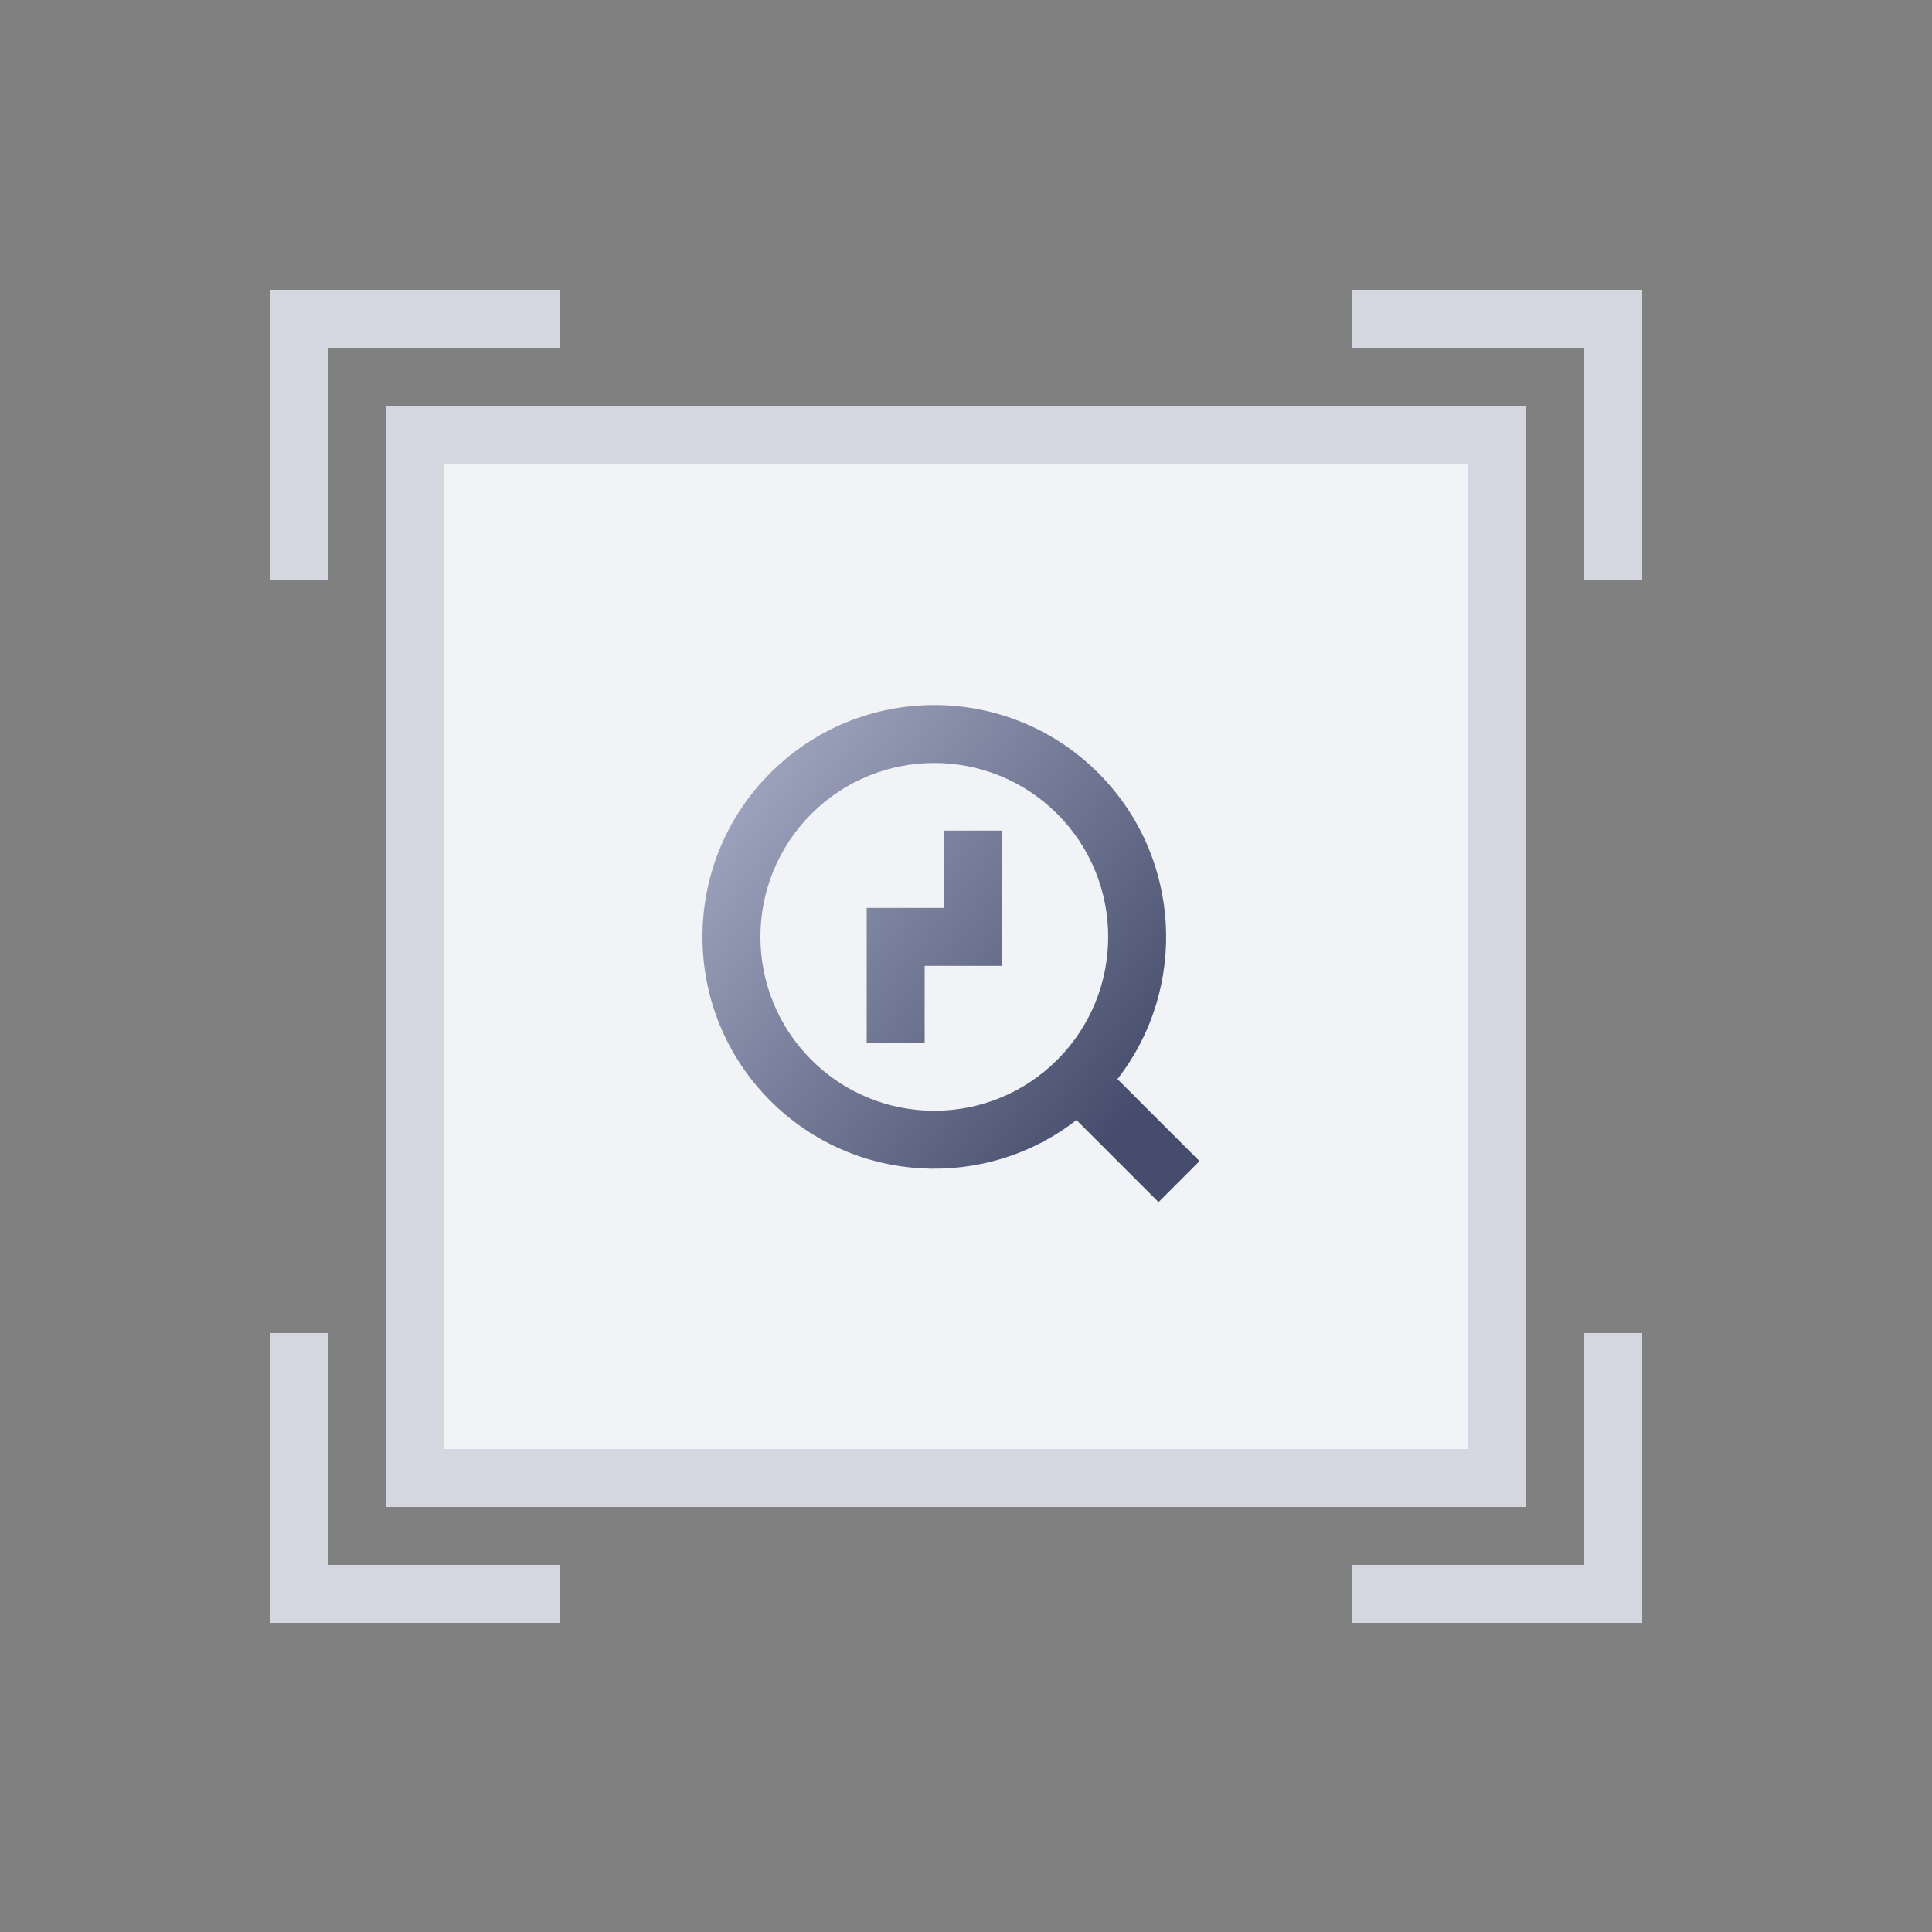 <?xml version="1.0" encoding="UTF-8"?>
<svg width="100px" height="100px" viewBox="0 0 100 100" version="1.1" xmlns="http://www.w3.org/2000/svg" xmlns:xlink="http://www.w3.org/1999/xlink">
    <rect x="0" y="0" width="100" height="100" fill="#808080" stroke="none"/>
    <!-- Generator: Sketch 61 (89581) - https://sketch.com -->
    <title>ic_precise1</title>
    <desc>Created with Sketch.</desc>
    <defs>
        <linearGradient x1="41.182%" y1="0%" x2="50%" y2="86.144%" id="linearGradient-1">
            <stop stop-color="#9CA2BB" offset="0%"></stop>
            <stop stop-color="#464D6C" offset="100%"></stop>
        </linearGradient>
    </defs>
    <g id="页面-1" stroke="none" stroke-width="1" fill="none" fill-rule="evenodd">
        <g id="产品页_Finder1" transform="translate(-284, -2090)">
            <g id="优势" transform="translate(-240, 1873)">
                <g id="数据精准" transform="translate(381, 204)">
                    <g id="icon" transform="translate(143, 13)">
                        <g transform="translate(14, 15)">
                            <path d="M7.5,7.5 L7.5,61.5 L63.5,61.5 L63.5,7.5 L7.5,7.5 Z" id="矩形" stroke="#D5D7E0" stroke-width="3" fill="#F2F3F7"></path>
                            <path d="M0,54 L3,54 L3,66 L15,66 L15,69 L0,69 L0,54 Z M71,54 L71,69 L56,69 L56,66 L68,66 L68,54 L71,54 Z M71,15 L68,15 L68,3 L56,3 L56,0 L71,0 L71,15 Z M15,0 L15,3 L3,3 L3,15 L0,15 L0,0 L15,0 Z" id="形状" fill="#D5D7E0" fill-rule="nonzero"></path>
                            <path d="M36.45,20.626 C43.078,20.626 48.45,25.999 48.45,32.626 C48.45,38.746 43.869,43.796 37.949,44.534 L37.95,50.541 L34.95,50.541 L34.95,44.533 C29.031,43.795 24.45,38.746 24.45,32.626 C24.45,25.999 29.823,20.626 36.45,20.626 Z M36.45,23.626 C31.48,23.626 27.45,27.656 27.45,32.626 C27.45,37.597 31.48,41.626 36.45,41.626 C41.421,41.626 45.45,37.597 45.45,32.626 C45.45,27.656 41.421,23.626 36.45,23.626 Z M40.693,29.091 L42.814,31.212 L37.864,36.162 L35.037,33.334 L32.208,36.162 L30.086,34.041 L35.036,29.091 L37.865,31.92 L40.693,29.091 Z" id="形状结合" fill="url(#linearGradient-1)" fill-rule="nonzero" transform="translate(36.45, 35.583) rotate(-45) translate(-36.45, -35.583) "></path>
                        </g>
                    </g>
                </g>
            </g>
        </g>
    </g>
</svg>